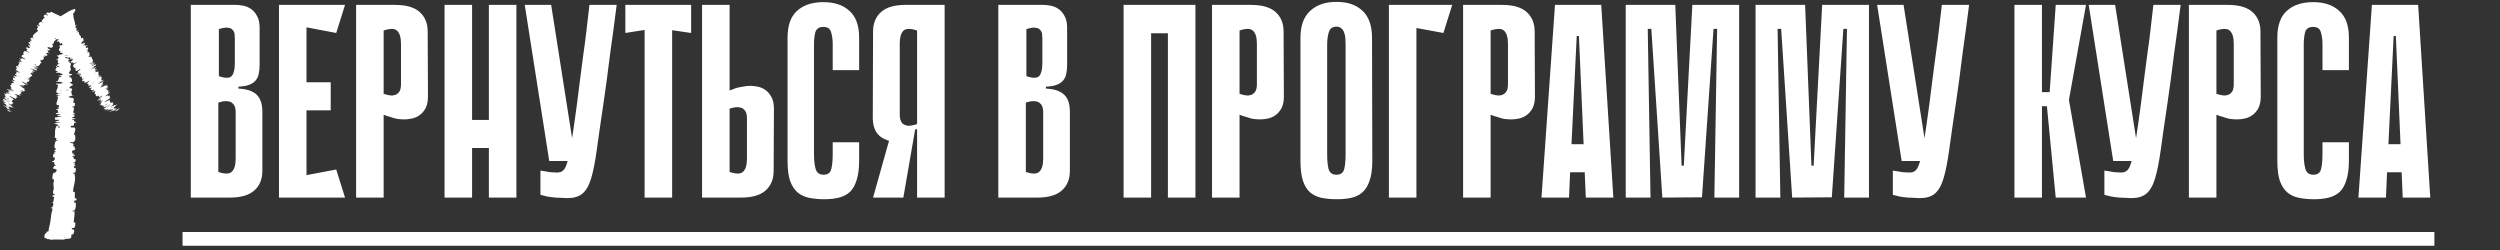 <?xml version="1.0" encoding="UTF-8"?> <svg xmlns="http://www.w3.org/2000/svg" width="620" height="62" viewBox="0 0 620 62" fill="none"><rect x="0" y="0" width="620" height="62" fill="#333333" stroke="none"/><path d="M47.318 1.214H58.513C59.06 1.214 59.674 1.282 60.357 1.419C61.039 1.555 61.676 1.828 62.268 2.238C62.86 2.647 63.36 3.239 63.77 4.013C64.18 4.741 64.384 5.697 64.384 6.88V16.028C64.384 16.847 64.316 17.575 64.18 18.212C64.088 18.849 63.838 19.418 63.429 19.919C63.065 20.374 62.541 20.738 61.858 21.011C61.176 21.284 60.266 21.443 59.128 21.489V21.967C61.176 22.058 62.678 22.558 63.633 23.469C64.589 24.379 65.067 25.79 65.067 27.701V42.378C65.067 44.426 64.407 46.042 63.087 47.225C61.767 48.408 59.742 49 57.012 49H47.318V1.214ZM54.281 18.895C55.919 19.441 56.989 19.418 57.489 18.826C57.99 18.235 58.24 17.165 58.24 15.618V9.474C58.24 9.155 58.218 8.814 58.172 8.45C58.127 8.04 57.967 7.699 57.694 7.426C57.467 7.107 57.08 6.925 56.534 6.88C55.988 6.789 55.237 6.903 54.281 7.221V18.895ZM54.144 42.651C55.783 43.197 56.898 43.175 57.489 42.583C58.127 41.991 58.445 40.922 58.445 39.374V27.701C58.445 27.383 58.4 27.041 58.309 26.677C58.218 26.267 58.013 25.926 57.694 25.653C57.421 25.334 56.989 25.152 56.397 25.107C55.851 25.016 55.1 25.13 54.144 25.448V42.651ZM69.184 1.214H76.011V49H69.184V1.214ZM83.384 8.177L70.413 5.719L69.867 1.214H85.568L83.384 8.177ZM82.018 27.36H71.027V20.397H82.018V27.36ZM69.867 49L70.413 44.495L83.384 42.037L85.568 49H69.867ZM95.144 28.452V49H88.317V1.214H98.011C100.742 1.214 102.767 1.806 104.087 2.989C105.407 4.172 106.067 5.788 106.067 7.836L106.135 23.946C106.135 25.13 105.93 26.108 105.52 26.882C105.111 27.61 104.61 28.179 104.019 28.588C103.427 28.998 102.79 29.271 102.107 29.408C101.424 29.544 100.81 29.613 100.264 29.613C99.672 29.613 99.058 29.567 98.421 29.476C97.829 29.339 97.283 29.18 96.782 28.998C96.236 28.862 95.69 28.68 95.144 28.452ZM95.144 7.563V23.264C96.1 23.582 96.851 23.719 97.397 23.673C97.988 23.582 98.421 23.4 98.694 23.127C99.012 22.809 99.217 22.467 99.308 22.103C99.399 21.694 99.445 21.33 99.445 21.011V10.839C99.445 9.292 99.126 8.223 98.489 7.631C97.897 7.039 96.782 7.016 95.144 7.563ZM121.241 1.214H128.068V49H121.241V1.214ZM110.25 1.214H117.077V49H110.25V1.214ZM125.952 36.712H112.981V29.749H125.952V36.712ZM152.936 1.214C152.709 2.989 152.459 4.923 152.185 7.016C151.912 9.11 151.617 11.249 151.298 13.434C151.025 15.618 150.752 17.757 150.479 19.851C150.206 21.944 149.933 23.878 149.66 25.653C148.977 30.204 148.431 34.004 148.021 37.053C147.612 40.057 147.134 42.469 146.588 44.29C146.042 46.065 145.313 47.316 144.403 48.044C143.538 48.772 142.287 49.136 140.649 49.136C140.284 49.136 139.829 49.114 139.283 49.068C138.783 49.068 138.282 49.045 137.781 49C137.326 48.955 136.894 48.909 136.484 48.864C136.075 48.818 135.802 48.772 135.665 48.727L134.027 48.317V42.31C134.482 42.401 134.937 42.469 135.392 42.515C135.802 42.606 136.234 42.674 136.689 42.719C137.19 42.765 137.69 42.788 138.191 42.788C138.828 42.788 139.329 42.606 139.693 42.242C140.102 41.878 140.466 41.104 140.785 39.921C141.149 38.692 141.49 36.962 141.809 34.732C142.173 32.457 142.605 29.43 143.106 25.653C143.425 23.287 143.698 21.125 143.925 19.168C144.198 17.211 144.449 15.299 144.676 13.434C144.949 11.568 145.2 9.656 145.427 7.699C145.655 5.742 145.905 3.58 146.178 1.214H152.936ZM136.211 39.921L130.136 1.214H136.689L142.765 39.921H136.211ZM171.4 8.177L166.69 7.494V49H159.863V7.426L155.085 8.177V1.214H171.4V8.177ZM180.943 22.445C181.489 22.217 182.035 22.012 182.581 21.83C183.082 21.694 183.628 21.58 184.22 21.489C184.857 21.352 185.471 21.284 186.063 21.284C186.609 21.284 187.223 21.352 187.906 21.489C188.589 21.625 189.226 21.898 189.818 22.308C190.409 22.718 190.91 23.309 191.319 24.083C191.729 24.811 191.934 25.767 191.934 26.95L191.866 42.378C191.866 44.426 191.206 46.042 189.886 47.225C188.566 48.408 186.541 49 183.81 49H174.116V1.214H180.943V22.445ZM180.943 42.651C182.581 43.197 183.696 43.175 184.288 42.583C184.925 41.991 185.244 40.922 185.244 39.374V29.203C185.244 28.884 185.198 28.543 185.107 28.179C185.016 27.769 184.811 27.428 184.493 27.155C184.22 26.836 183.787 26.654 183.196 26.609C182.65 26.518 181.899 26.631 180.943 26.95V42.651ZM206.512 35.279H213.065V39.852C213.065 41.764 212.86 43.357 212.451 44.631C212.087 45.86 211.541 46.838 210.813 47.566C210.084 48.249 209.174 48.727 208.082 49C207.035 49.273 205.829 49.41 204.464 49.41C203.098 49.41 201.847 49.296 200.709 49.068C199.571 48.841 198.593 48.386 197.774 47.703C197 47.02 196.386 46.065 195.931 44.836C195.521 43.562 195.316 41.923 195.316 39.921V9.338C195.316 6.334 196.09 4.127 197.637 2.716C199.23 1.259 201.415 0.531 204.191 0.531C206.967 0.531 209.129 1.259 210.676 2.716C212.269 4.127 213.065 6.334 213.065 9.338V17.393H206.512V10.976C206.512 9.793 206.375 8.791 206.102 7.972C205.875 7.107 205.237 6.675 204.191 6.675C203.144 6.675 202.484 7.107 202.211 7.972C201.983 8.837 201.87 9.838 201.87 10.976V38.282C201.87 39.739 202.006 40.945 202.279 41.9C202.552 42.856 203.212 43.334 204.259 43.334C205.306 43.334 205.943 42.856 206.17 41.9C206.398 40.945 206.512 39.739 206.512 38.282V35.279ZM227.44 33.913V32.07H227.03C226.848 32.07 226.689 32.229 226.553 32.548C226.416 32.821 226.211 33.14 225.938 33.504C225.665 33.822 225.256 34.141 224.709 34.459C224.209 34.778 223.481 34.983 222.525 35.074C222.024 35.119 221.455 35.096 220.818 35.005C220.227 34.869 219.68 34.664 219.18 34.391C218.406 34.027 217.769 33.458 217.268 32.684C216.768 31.865 216.495 30.773 216.449 29.408L216.518 7.836C216.518 5.788 217.177 4.172 218.497 2.989C219.817 1.806 221.842 1.214 224.573 1.214H234.267V49H227.44V33.913ZM227.44 7.563C225.802 7.016 224.664 7.039 224.027 7.631C223.435 8.223 223.139 9.292 223.139 10.839V28.52C223.139 28.839 223.185 29.203 223.276 29.613C223.367 29.977 223.549 30.318 223.822 30.637C224.141 30.91 224.573 31.092 225.119 31.183C225.711 31.228 226.484 31.092 227.44 30.773V7.563ZM221.569 31.046L226.962 32.07L224.027 49H216.518L221.569 31.046ZM247.582 1.214H258.778C259.324 1.214 259.938 1.282 260.621 1.419C261.304 1.555 261.941 1.828 262.532 2.238C263.124 2.647 263.625 3.239 264.034 4.013C264.444 4.741 264.649 5.697 264.649 6.88V16.028C264.649 16.847 264.58 17.575 264.444 18.212C264.353 18.849 264.103 19.418 263.693 19.919C263.329 20.374 262.806 20.738 262.123 21.011C261.44 21.284 260.53 21.443 259.392 21.489V21.967C261.44 22.058 262.942 22.558 263.898 23.469C264.853 24.379 265.331 25.79 265.331 27.701V42.378C265.331 44.426 264.671 46.042 263.352 47.225C262.032 48.408 260.007 49 257.276 49H247.582V1.214ZM254.545 18.895C256.184 19.441 257.253 19.418 257.754 18.826C258.254 18.235 258.505 17.165 258.505 15.618V9.474C258.505 9.155 258.482 8.814 258.436 8.45C258.391 8.04 258.232 7.699 257.959 7.426C257.731 7.107 257.344 6.925 256.798 6.88C256.252 6.789 255.501 6.903 254.545 7.221V18.895ZM254.409 42.651C256.047 43.197 257.162 43.175 257.754 42.583C258.391 41.991 258.71 40.922 258.71 39.374V27.701C258.71 27.383 258.664 27.041 258.573 26.677C258.482 26.267 258.277 25.926 257.959 25.653C257.686 25.334 257.253 25.152 256.662 25.107C256.115 25.016 255.365 25.13 254.409 25.448V42.651ZM289.639 1.214H296.466V49H289.639V1.214ZM278.649 1.214H285.475V49H278.649V1.214ZM295.783 8.245H282.813V1.214H295.783V8.245ZM307.408 28.452V49H300.582V1.214H310.275C313.006 1.214 315.031 1.806 316.351 2.989C317.671 4.172 318.331 5.788 318.331 7.836L318.399 23.946C318.399 25.13 318.194 26.108 317.785 26.882C317.375 27.61 316.874 28.179 316.283 28.588C315.691 28.998 315.054 29.271 314.371 29.408C313.689 29.544 313.074 29.613 312.528 29.613C311.936 29.613 311.322 29.567 310.685 29.476C310.093 29.339 309.547 29.18 309.047 28.998C308.5 28.862 307.954 28.68 307.408 28.452ZM307.408 7.563V23.264C308.364 23.582 309.115 23.719 309.661 23.673C310.253 23.582 310.685 23.4 310.958 23.127C311.277 22.809 311.481 22.467 311.572 22.103C311.663 21.694 311.709 21.33 311.709 21.011V10.839C311.709 9.292 311.39 8.223 310.753 7.631C310.162 7.039 309.047 7.016 307.408 7.563ZM340.332 39.852C340.332 41.9 340.105 43.562 339.649 44.836C339.24 46.065 338.648 47.02 337.875 47.703C337.101 48.386 336.168 48.841 335.076 49.068C334.029 49.296 332.846 49.41 331.526 49.41C330.16 49.41 328.909 49.296 327.771 49.068C326.679 48.841 325.723 48.386 324.904 47.703C324.13 47.02 323.539 46.065 323.129 44.836C322.719 43.562 322.515 41.9 322.515 39.852V9.406C322.515 6.402 323.311 4.172 324.904 2.716C326.497 1.214 328.681 0.463 331.458 0.463C334.234 0.463 336.395 1.214 337.943 2.716C339.49 4.172 340.264 6.402 340.264 9.406L340.332 39.852ZM331.458 6.607C330.456 6.607 329.819 7.062 329.546 7.972C329.273 8.882 329.136 9.906 329.136 11.044V38.282C329.136 39.739 329.25 40.945 329.478 41.9C329.751 42.856 330.411 43.334 331.458 43.334C332.504 43.334 333.141 42.856 333.369 41.9C333.597 40.945 333.71 39.739 333.71 38.282V11.044C333.71 10.498 333.688 9.952 333.642 9.406C333.597 8.86 333.483 8.382 333.301 7.972C333.164 7.563 332.937 7.244 332.618 7.016C332.345 6.743 331.958 6.607 331.458 6.607ZM344.448 1.214H360.149L357.964 8.177L351.274 6.948V49H344.448V1.214ZM369.674 28.452V49H362.848V1.214H372.541C375.272 1.214 377.297 1.806 378.617 2.989C379.937 4.172 380.597 5.788 380.597 7.836L380.665 23.946C380.665 25.13 380.46 26.108 380.051 26.882C379.641 27.61 379.14 28.179 378.549 28.588C377.957 28.998 377.32 29.271 376.637 29.408C375.955 29.544 375.34 29.613 374.794 29.613C374.202 29.613 373.588 29.567 372.951 29.476C372.359 29.339 371.813 29.18 371.313 28.998C370.766 28.862 370.22 28.68 369.674 28.452ZM369.674 7.563V23.264C370.63 23.582 371.381 23.719 371.927 23.673C372.519 23.582 372.951 23.4 373.224 23.127C373.543 22.809 373.747 22.467 373.838 22.103C373.929 21.694 373.975 21.33 373.975 21.011V10.839C373.975 9.292 373.656 8.223 373.019 7.631C372.428 7.039 371.313 7.016 369.674 7.563ZM400.107 49H393.281L393.008 42.719H389.39L389.117 49H382.29L385.635 1.214H397.104L400.107 49ZM392.735 35.756L391.574 8.928H391.028L389.731 35.756H392.735ZM425.162 49L425.845 7.153H424.957L422.09 48.932L412.26 49L409.529 7.153H408.642L409.324 49H403.18V1.214H415.468L417.038 41.081H417.585L419.701 1.214H431.306V49H425.162ZM457.362 49L458.044 7.153H457.157L454.29 48.932L444.459 49L441.729 7.153H440.841L441.524 49H435.38V1.214H447.668L449.238 41.081H449.784L451.9 1.214H463.506V49H457.362ZM488.333 1.214C488.105 2.989 487.855 4.923 487.582 7.016C487.309 9.11 487.013 11.249 486.694 13.434C486.421 15.618 486.148 17.757 485.875 19.851C485.602 21.944 485.329 23.878 485.056 25.653C484.373 30.204 483.827 34.004 483.417 37.053C483.008 40.057 482.53 42.469 481.984 44.29C481.438 46.065 480.709 47.316 479.799 48.044C478.935 48.772 477.683 49.136 476.045 49.136C475.681 49.136 475.225 49.114 474.679 49.068C474.179 49.068 473.678 49.045 473.177 49C472.722 48.955 472.29 48.909 471.88 48.864C471.471 48.818 471.198 48.772 471.061 48.727L469.423 48.317V42.31C469.878 42.401 470.333 42.469 470.788 42.515C471.198 42.606 471.63 42.674 472.085 42.719C472.586 42.765 473.086 42.788 473.587 42.788C474.224 42.788 474.725 42.606 475.089 42.242C475.499 41.878 475.863 41.104 476.181 39.921C476.545 38.692 476.887 36.962 477.205 34.732C477.569 32.457 478.002 29.43 478.502 25.653C478.821 23.287 479.094 21.125 479.321 19.168C479.594 17.211 479.845 15.299 480.072 13.434C480.345 11.568 480.596 9.656 480.823 7.699C481.051 5.742 481.301 3.58 481.574 1.214H488.333ZM471.607 39.921L465.532 1.214H472.085L478.161 39.921H471.607ZM506.406 22.854H508.317L509.819 1.214H517.328L513.096 24.766L517.328 49H509.819L507.635 26.336H506.406V22.854ZM499.579 1.214H506.406V49H499.579V1.214ZM540.799 1.214C540.571 2.989 540.321 4.923 540.048 7.016C539.775 9.11 539.479 11.249 539.16 13.434C538.887 15.618 538.614 17.757 538.341 19.851C538.068 21.944 537.795 23.878 537.522 25.653C536.839 30.204 536.293 34.004 535.883 37.053C535.474 40.057 534.996 42.469 534.45 44.29C533.904 46.065 533.176 47.316 532.265 48.044C531.401 48.772 530.149 49.136 528.511 49.136C528.147 49.136 527.692 49.114 527.145 49.068C526.645 49.068 526.144 49.045 525.644 49C525.188 48.955 524.756 48.909 524.347 48.864C523.937 48.818 523.664 48.772 523.527 48.727L521.889 48.317V42.31C522.344 42.401 522.799 42.469 523.254 42.515C523.664 42.606 524.096 42.674 524.551 42.719C525.052 42.765 525.553 42.788 526.053 42.788C526.69 42.788 527.191 42.606 527.555 42.242C527.965 41.878 528.329 41.104 528.647 39.921C529.011 38.692 529.353 36.962 529.671 34.732C530.035 32.457 530.468 29.43 530.968 25.653C531.287 23.287 531.56 21.125 531.788 19.168C532.061 17.211 532.311 15.299 532.538 13.434C532.812 11.568 533.062 9.656 533.289 7.699C533.517 5.742 533.767 3.58 534.04 1.214H540.799ZM524.073 39.921L517.998 1.214H524.551L530.627 39.921H524.073ZM549.672 28.452V49H542.845V1.214H552.539C555.27 1.214 557.295 1.806 558.615 2.989C559.935 4.172 560.595 5.788 560.595 7.836L560.663 23.946C560.663 25.13 560.458 26.108 560.048 26.882C559.639 27.61 559.138 28.179 558.547 28.588C557.955 28.998 557.318 29.271 556.635 29.408C555.953 29.544 555.338 29.613 554.792 29.613C554.2 29.613 553.586 29.567 552.949 29.476C552.357 29.339 551.811 29.18 551.31 28.998C550.764 28.862 550.218 28.68 549.672 28.452ZM549.672 7.563V23.264C550.628 23.582 551.379 23.719 551.925 23.673C552.516 23.582 552.949 23.4 553.222 23.127C553.54 22.809 553.745 22.467 553.836 22.103C553.927 21.694 553.973 21.33 553.973 21.011V10.839C553.973 9.292 553.654 8.223 553.017 7.631C552.425 7.039 551.31 7.016 549.672 7.563ZM575.974 35.279H582.528V39.852C582.528 41.764 582.323 43.357 581.913 44.631C581.549 45.86 581.003 46.838 580.275 47.566C579.547 48.249 578.637 48.727 577.544 49C576.498 49.273 575.292 49.41 573.926 49.41C572.561 49.41 571.309 49.296 570.172 49.068C569.034 48.841 568.055 48.386 567.236 47.703C566.462 47.02 565.848 46.065 565.393 44.836C564.983 43.562 564.779 41.923 564.779 39.921V9.338C564.779 6.334 565.552 4.127 567.1 2.716C568.692 1.259 570.877 0.531 573.653 0.531C576.429 0.531 578.591 1.259 580.138 2.716C581.731 4.127 582.528 6.334 582.528 9.338V17.393H575.974V10.976C575.974 9.793 575.838 8.791 575.565 7.972C575.337 7.107 574.7 6.675 573.653 6.675C572.606 6.675 571.946 7.107 571.673 7.972C571.446 8.837 571.332 9.838 571.332 10.976V38.282C571.332 39.739 571.469 40.945 571.742 41.9C572.015 42.856 572.675 43.334 573.721 43.334C574.768 43.334 575.405 42.856 575.633 41.9C575.86 40.945 575.974 39.739 575.974 38.282V35.279ZM602.705 49H595.878L595.605 42.719H591.987L591.714 49H584.888L588.233 1.214H599.701L602.705 49ZM595.332 35.756L594.172 8.928H593.626L592.329 35.756H595.332Z" fill="white"></path><path d="M45.27 57.533H603.729V60.947H45.27V57.533Z" fill="white"></path><path d="M11.041 58.971C10.937 58.66 11.048 58.253 11.201 57.943C11.248 57.846 11.46 57.895 11.503 57.828C11.585 57.697 11.481 57.575 11.579 57.445C11.613 57.402 11.949 57.456 11.976 57.411C12.125 57.164 12.039 56.931 12.111 56.681C12.463 55.45 12.589 54.24 12.742 52.994C12.792 52.583 13.097 52.083 12.963 51.659C12.948 51.609 12.653 51.639 12.629 51.63C12.257 51.482 12.852 51.531 12.931 51.434C13.243 51.051 13.27 50.625 13.156 50.257C13.107 50.1 12.522 50.257 12.85 50.099C12.872 50.088 13.185 50.128 13.219 50.085C13.294 49.987 13.238 49.802 13.263 49.727C13.312 49.581 13.309 49.557 13.313 49.419C13.32 49.23 13.476 49.007 13.405 48.804C13.389 48.761 13.068 48.818 13.013 48.749C12.959 48.681 12.986 48.498 13.062 48.437C13.137 48.376 13.39 48.402 13.447 48.391C13.935 48.301 13.259 48.091 13.243 48.063C12.958 47.569 13.343 47.145 13.342 46.681C13.34 46.329 13.213 45.952 13.231 45.617C13.253 45.217 13.427 44.879 13.397 44.491C13.394 44.45 13.017 44.498 13.012 44.448C12.968 43.916 13.01 43.389 13.264 42.86C13.29 42.807 13.621 42.875 13.667 42.822C13.939 42.498 14.593 41.984 13.151 41.791C13.207 41.571 13.265 41.304 13.556 41.108C13.743 40.981 14.104 41.104 13.95 40.948C13.916 40.913 13.6 40.959 13.572 40.906C13.457 40.684 13.559 40.442 13.396 40.223C13.362 40.178 13.079 40.19 13.028 40.178C12.615 40.071 13.298 39.894 13.347 39.856C13.717 39.562 13.572 39.347 13.581 39.074C13.583 39.01 13.203 39.085 13.191 39.024C13.136 38.707 13.169 38.379 13.338 38.069C13.377 38 13.7 38.063 13.736 38.03C13.886 37.885 13.274 37.853 13.406 37.713C13.433 37.684 13.71 37.7 13.741 37.695C14.219 37.611 13.541 37.538 13.527 37.517C13.322 37.243 14.03 37.069 13.929 36.805C13.917 36.773 13.566 36.844 13.551 36.756C13.454 36.165 13.551 35.539 13.832 34.954C13.875 34.863 14.139 34.928 14.171 34.922C14.679 34.829 13.998 34.769 13.973 34.739C13.788 34.505 14.359 34.286 13.549 34.127C13.83 33.136 13.375 32.15 14.101 31.167C14.109 31.154 14.444 31.177 14.46 31.152C14.648 30.852 14.127 30.909 13.49 30.711C13.33 30.661 14.099 30.508 14.155 30.495C14.363 30.446 14.862 30.497 14.902 30.48C15.218 30.344 13.569 30.366 13.569 30.183C13.571 30.177 13.875 30.201 13.905 30.186C14 30.138 13.879 30.091 13.983 30.044C14.225 29.937 15.027 29.899 14.56 29.735C14.5 29.714 13.564 29.746 13.608 29.582C13.627 29.517 13.611 29.228 13.671 29.147C13.732 29.066 14.034 29.122 14.046 29.116C14.445 28.898 14.61 28.98 15.2 28.871C15.788 28.762 14.386 28.792 14.23 28.748C14.074 28.703 14.402 28.543 14.517 28.504C14.631 28.465 14.823 28.514 14.887 28.479C15.31 28.247 14.191 28.377 13.969 28.301C13.442 28.121 14.482 27.981 14.584 27.817C14.611 27.772 14.374 27.808 14.352 27.769C14.268 27.612 14.592 27.517 14.295 27.339C14.246 27.309 13.621 27.165 14.08 27.072C14.146 27.058 14.405 27.096 14.463 27.029C14.55 26.929 14.607 26.749 14.52 26.641C14.456 26.562 14.029 26.653 14.162 26.553C14.221 26.509 14.471 26.591 14.561 26.507C14.652 26.424 14.641 26.212 14.632 26.132C14.623 26.051 14.299 26.095 14.277 26.089C14.152 26.049 13.996 25.895 13.997 25.881C13.957 25.192 14.503 24.556 14.322 23.885C14.309 23.832 13.967 23.868 13.962 23.86C13.819 23.679 14.726 23.821 15.03 23.695C14.337 23.714 14.463 23.639 14.387 23.512C14.35 23.451 14.081 23.484 14.054 23.479C13.646 23.388 14.173 23.325 14.28 23.309C14.677 23.248 14.209 23.183 14.473 23.142C14.736 23.101 15.126 23.195 15.121 23.074C14.873 23.04 14.224 23.13 14.119 23.037C13.722 22.689 14.23 22.037 14.283 21.757C14.336 21.477 14.29 21.386 14.38 21.223C14.542 20.928 14.061 21.037 13.841 20.854C13.621 20.67 14.804 20.759 15.059 20.733C15.313 20.707 15.051 20.679 15.191 20.646C15.331 20.614 15.504 20.684 15.556 20.608C15.609 20.533 15.156 20.326 14.89 20.299C14.327 20.243 13.735 20.336 13.943 20.136C13.955 20.125 14.267 20.162 14.298 20.118C14.538 19.768 14.552 19.405 14.764 19.056C14.794 19.008 15.14 19.051 15.161 19.023C15.383 18.732 14.799 18.836 14.15 18.676C15.014 18.712 15.541 18.624 15.546 18.403C15.55 18.27 15.173 18.293 14.907 18.207C14.827 18.181 15.086 18.087 14.909 18.07C14.329 18.014 13.681 18.102 13.939 17.875C13.951 17.865 14.268 17.896 14.288 17.862C14.414 17.639 13.807 17.612 13.734 17.371C13.676 17.182 14.046 16.845 14.106 16.63C15.076 16.635 14.854 16.431 14.185 16.349C14.213 16.209 14.175 16.058 14.267 15.923C14.299 15.876 14.58 15.907 14.61 15.901C15.086 15.811 14.435 15.751 14.41 15.72C14.162 15.393 14.655 15.127 14.173 14.815C14.156 14.804 13.482 14.786 13.974 14.703C14.008 14.697 14.314 14.8 14.338 14.653C14.362 14.507 14.723 14.23 14.411 14.026C14.336 13.977 13.789 13.852 14.216 13.752C14.274 13.739 14.467 13.753 14.575 13.734C14.918 13.672 14.236 13.638 14.815 13.565C15.394 13.491 15.827 13.339 15.428 13.134C15.416 13.127 14.876 13.079 14.885 13.014C14.899 12.911 15.011 12.764 15.008 12.657C15.006 12.605 14.671 12.638 14.665 12.629C14.477 12.282 14.776 12.035 14.905 11.664C14.93 11.596 14.473 11.4 14.834 11.268C15.23 11.123 16.876 11.272 16.483 10.939C16.327 10.805 14.239 10.635 15.32 10.394C15.052 9.926 15.606 9.493 15.223 9.024C15.206 9.003 14.624 8.937 14.632 8.887C14.644 8.813 14.917 8.773 14.935 8.72C15.017 8.5 14.784 8.298 14.82 8.086C14.833 8.005 15.115 8.034 15.13 7.937C15.146 7.841 14.775 7.777 14.954 7.647C15.091 7.549 15.849 7.45 15.937 7.32C15.189 7.315 15.205 7.225 15.008 7.066C14.969 7.035 14.709 7.068 14.677 7.053C14.543 6.994 14.759 6.94 14.613 6.884C14.578 6.87 14.322 6.869 14.279 6.858C13.903 6.764 14.478 6.608 14.578 6.581C14.958 6.478 14.626 6.43 14.775 6.351C14.925 6.273 15.111 6.39 15.202 6.298C15.39 6.108 15.349 5.863 15.361 5.67C15.364 5.593 15.023 5.645 15.015 5.634C14.929 5.475 15.291 5.313 14.612 5.225C16.368 5.114 14.442 5.128 14.794 4.9C14.822 4.882 15.652 4.859 15.774 4.928C15.896 4.997 15.636 5.102 15.826 5.198C15.871 5.22 16.649 5.35 16.696 5.368C17.064 5.507 15.824 5.526 15.755 5.534C15.02 5.617 15.858 5.776 15.916 5.817C16.181 6.009 16.007 6.171 16.196 6.331C16.319 6.435 17.131 6.446 17.107 6.528C17.024 6.801 15.891 6.896 16.874 7.153C17.083 7.208 17.971 7.154 17.273 7.351C17.229 7.364 16.59 7.51 16.994 7.595C17.045 7.606 17.304 7.605 17.326 7.619C17.466 7.713 17.26 7.776 17.359 7.879C17.458 7.981 17.605 8.105 17.517 8.222C17.465 8.292 16.983 8.383 16.864 8.416C16.524 8.512 17.082 8.614 16.67 8.673C16.256 8.732 15.627 8.616 15.36 8.772C16.032 8.778 16.723 8.791 17.399 8.801C17.375 9.143 17.158 9.48 17.188 9.823C17.192 9.866 17.553 9.822 17.567 9.868C17.625 10.06 17.367 10.228 17.47 10.428C17.551 10.583 17.933 10.752 18.03 10.914C17.26 11.012 17.522 11.252 17.451 11.427C17.427 11.488 17.221 11.483 17.154 11.527C16.906 11.691 17.587 11.614 17.694 11.659C18.15 11.851 16.611 11.868 16.649 12.095C16.651 12.107 17.471 12.254 17.522 12.274C17.855 12.403 17.236 12.296 17.176 12.376C17.065 12.523 16.869 12.625 17.11 12.798C17.181 12.848 17.692 12.969 17.297 13.066C17.245 13.079 16.974 13.072 16.958 13.082C16.693 13.27 17.545 13.275 17.834 13.382C18.122 13.489 17.534 13.654 17.364 13.688C16.926 13.776 17.177 13.62 17.134 13.615C16.622 13.559 16.71 13.68 16.667 13.772C15.831 13.785 15.881 13.914 16.625 13.868C16.706 13.862 16.628 13.791 16.667 13.772C17.486 13.853 17.591 13.995 16.825 14.151C16.466 14.224 16.048 14.155 16.201 14.377C16.27 14.478 16.845 14.439 17.002 14.528C17.36 14.732 16.823 14.996 16.908 15.206C16.939 15.282 17.253 15.208 17.285 15.26C17.371 15.398 17.134 15.519 17.256 15.658C17.267 15.671 17.596 15.64 17.601 15.683C17.639 16.01 17.428 16.294 17.422 16.636C17.419 16.801 17.601 17.095 17.565 17.266C17.503 17.562 17.024 17.927 17.14 18.179C17.215 18.344 17.544 18.308 17.769 18.379C18.205 18.515 17.425 18.757 17.304 18.789C17.3 18.79 17.222 18.648 17.053 18.724C16.7 18.768 17.302 18.788 17.304 18.789C17.226 18.811 17.151 19.094 17.214 19.15C17.248 19.181 17.561 19.164 17.573 19.18C17.852 19.559 17.932 19.939 17.786 20.323C17.779 20.33 17.43 20.32 17.42 20.336C17.264 20.558 17.692 20.701 17.945 20.884C18.199 21.068 18.114 21.214 17.514 21.322C17.59 21.461 17.325 21.66 17.164 21.774C17.003 21.888 17.683 21.904 17.696 21.914C18.127 22.228 17.738 22.41 17.677 22.735C17.647 22.89 17.746 23.197 17.82 23.364C17.88 23.497 17.721 23.577 17.822 23.699C17.836 23.715 18.139 23.699 18.151 23.704C18.513 23.84 17.773 23.774 17.64 23.803C17.159 23.904 16.903 23.968 17.13 24.142C17.181 24.182 18.247 24.299 18.31 24.373C18.389 24.468 18.007 24.432 18.099 24.532C18.107 24.541 18.343 24.539 18.332 24.6C18.287 24.886 18.15 25.198 18.174 25.495C18.176 25.536 18.55 25.484 18.559 25.543C18.604 25.818 18.59 26.12 18.415 26.388C18.37 26.454 18.109 26.413 18.031 26.427C17.561 26.515 18.244 26.64 18.257 26.66C18.585 27.151 17.967 27.527 18.261 28.027C18.279 28.055 19.011 28.264 18.383 28.358C18.341 28.364 17.698 28.457 18.138 28.539C18.165 28.544 18.496 28.486 18.462 28.587C18.429 28.687 18.65 28.849 18.286 28.988C18.172 29.032 17.53 29.135 18.042 29.266C18.077 29.274 19.233 29.476 18.436 29.548C18.304 29.56 17.46 29.547 17.893 29.703C17.977 29.733 18.165 29.679 18.283 29.758C18.464 29.878 18.238 30.037 18.614 30.185C18.68 30.211 19.253 30.32 18.819 30.409C18.75 30.422 18.469 30.396 18.437 30.443C18.286 30.664 18.474 30.895 18.279 31.12C18.211 31.199 17.756 31.159 17.633 31.241C17.511 31.324 17.394 31.491 17.602 31.578C17.81 31.665 18.536 31.57 18.594 31.7C18.847 32.265 18.421 32.825 18.358 33.389C18.349 33.472 18.609 33.403 18.614 33.526C18.633 33.981 18.877 34.766 18.325 35.16C17.883 35.477 17.546 35.079 17.366 35.32C17.28 35.437 18.124 35.563 18.151 35.591C18.421 35.866 18.047 36.057 18.162 36.304C18.186 36.355 18.528 36.305 18.544 36.349C18.603 36.497 18.451 36.654 18.479 36.795C18.492 36.859 18.753 36.847 18.733 36.906C18.688 37.046 18.578 37.17 18.333 37.307C18.311 37.319 17.986 37.235 17.974 37.339C17.955 37.507 17.714 37.715 17.963 37.908C18.038 37.965 18.635 37.968 18.223 38.091C18.137 38.117 17.42 38.084 18.039 38.227C18.142 38.251 18.978 38.492 18.439 38.611C18.297 38.642 17.711 38.721 17.803 38.79C17.818 38.8 18.138 38.762 18.17 38.819C18.274 39.021 18.24 39.231 18.34 39.438C18.368 39.493 18.7 39.411 18.73 39.493C18.814 39.72 18.73 40.002 18.626 40.224C18.587 40.305 18.312 40.249 18.282 40.255C17.795 40.35 18.452 40.407 18.49 40.438C18.72 40.635 18.411 40.785 18.493 40.967C18.515 41.017 18.828 40.981 18.856 40.991C19.128 41.095 18.566 41.018 18.504 41.083C18.328 41.267 18.354 41.471 18.394 41.657C18.409 41.725 18.772 41.648 18.781 41.709C18.844 42.072 18.809 42.448 18.609 42.801C18.571 42.868 18.291 42.826 18.227 42.84C17.78 42.935 18.39 43.075 18.448 43.108C18.713 43.254 18.466 43.311 18.512 43.44C18.742 44.072 18.578 44.853 18.477 45.45C18.346 46.227 18.081 46.83 18.149 47.572C18.154 47.619 18.526 47.571 18.534 47.612C18.623 48.136 18.478 48.653 18.586 49.178C18.594 49.221 18.946 49.159 18.971 49.228C19.025 49.37 19.006 49.55 18.893 49.694C18.839 49.764 18.536 49.67 18.488 49.74C18.375 49.904 18.349 50.08 18.406 50.249C18.431 50.321 18.791 50.212 18.796 50.306C18.831 50.941 18.893 51.564 18.426 52.206C18.394 52.25 17.661 52.289 17.802 52.382C18.005 52.389 18.245 52.389 18.462 52.392C18.579 53.317 18.325 54.232 18.286 55.159C18.284 55.198 18.673 55.13 18.672 55.206C18.666 55.644 18.773 56.069 18.387 56.517C18.35 56.562 17.666 56.539 17.77 56.67C17.788 56.693 17.88 56.89 18.028 56.941C18.05 56.948 18.369 56.912 18.378 56.976C18.427 57.345 18.354 57.733 18.159 58.101C18.127 58.161 17.788 58.098 17.762 58.14C17.582 58.441 17.84 58.768 17.531 59.055C17.324 59.248 16.737 59.176 16.159 59.279C16.077 59.293 16.064 59.412 15.728 59.418C14.883 59.434 13.957 59.376 13.056 59.4C12.862 59.405 13.071 59.565 12.602 59.47C12.57 59.464 12.415 59.348 12.255 59.319C12.146 59.3 11.804 59.335 11.663 59.295C11.522 59.254 11.809 59.21 11.643 59.143C11.476 59.076 11.087 59.105 11.041 58.971ZM16.445 22.289C16.118 22.395 17.314 22.41 17.028 22.296C17.013 22.29 16.46 22.283 16.445 22.289ZM16.256 9.478C15.728 9.616 16.504 9.711 16.911 9.613C17.318 9.515 16.416 9.435 16.256 9.478ZM15.87 8.042C15.454 8.204 17.151 8.229 16.808 8.056C16.788 8.046 15.894 8.033 15.87 8.042ZM15.994 58.804C15.978 58.806 15.963 58.892 15.979 58.894C16.359 58.939 16.389 58.768 15.994 58.804ZM15.451 6.618C15.221 6.668 15.486 6.814 15.772 6.751C16.001 6.7 15.736 6.555 15.451 6.618ZM15.168 27.812C15.15 27.814 15.134 27.875 15.235 27.874C15.559 27.87 15.467 27.785 15.168 27.812ZM15.431 4.197C15.367 4.554 13.966 4.771 14.124 4.382C14.153 4.311 14.571 4.534 14.697 4.444C14.928 4.28 14.048 4.171 14.519 4.003C14.605 3.973 15.438 4.176 15.433 4.197C15.433 4.197 15.432 4.197 15.431 4.197ZM15.008 22.35C14.992 22.352 14.977 22.437 14.992 22.439C15.372 22.485 15.403 22.314 15.008 22.35ZM14.428 31.394C14.394 31.399 14.363 31.596 14.394 31.603C15.015 31.706 15.08 31.307 14.428 31.394ZM14.132 16.627C13.75 16.534 13.705 16.423 14.185 16.349C14.159 16.441 14.155 16.534 14.132 16.627ZM18.341 6.14C18.359 6.323 18.166 6.441 17.96 6.498C17.895 6.517 17.721 6.393 17.669 6.401C17.566 6.417 17.628 6.519 17.512 6.526C17.473 6.528 17.191 6.343 17.157 6.348C16.969 6.381 16.989 6.521 16.868 6.593C16.271 6.943 15.878 7.395 15.452 7.848C15.312 7.998 14.928 8.062 14.945 8.306C14.948 8.335 15.213 8.465 15.232 8.48C15.522 8.723 15.013 8.414 14.921 8.417C14.558 8.428 14.435 8.595 14.448 8.806C14.454 8.897 15.004 9.113 14.679 9.021C14.657 9.015 14.393 8.847 14.353 8.849C14.265 8.854 14.27 8.959 14.231 8.979C14.153 9.017 14.151 9.029 14.115 9.085C14.064 9.161 13.876 9.181 13.89 9.301C13.894 9.327 14.189 9.458 14.22 9.514C14.252 9.569 14.185 9.633 14.105 9.623C14.024 9.612 13.81 9.479 13.756 9.455C13.309 9.257 13.851 9.673 13.859 9.693C13.992 10.04 13.556 10.033 13.448 10.23C13.367 10.38 13.39 10.601 13.296 10.735C13.184 10.893 12.952 10.953 12.887 11.131C12.88 11.15 13.222 11.312 13.213 11.336C13.127 11.582 12.968 11.785 12.621 11.886C12.586 11.896 12.312 11.707 12.26 11.707C11.945 11.713 11.253 11.614 12.47 12.393C12.369 12.459 12.256 12.544 11.955 12.486C11.762 12.45 11.475 12.223 11.573 12.363C11.595 12.395 11.882 12.528 11.894 12.564C11.943 12.714 11.796 12.767 11.888 12.939C11.907 12.974 12.158 13.106 12.2 13.136C12.536 13.381 11.897 13.126 11.845 13.118C11.452 13.063 11.529 13.224 11.457 13.336C11.441 13.362 11.791 13.514 11.787 13.546C11.76 13.706 11.655 13.829 11.434 13.879C11.384 13.89 11.116 13.706 11.078 13.703C10.912 13.692 11.44 14.002 11.292 13.997C11.261 13.996 11.022 13.855 10.994 13.842C10.556 13.646 11.132 14.005 11.14 14.022C11.255 14.236 10.595 13.968 10.621 14.128C10.625 14.147 10.948 14.287 10.94 14.332C10.886 14.629 10.656 14.847 10.273 14.959C10.214 14.976 9.998 14.821 9.968 14.808C9.502 14.602 10.084 14.957 10.099 14.982C10.206 15.17 9.655 14.986 10.327 15.446C9.849 15.729 10.016 16.367 9.15 16.432C9.14 16.433 8.852 16.262 8.833 16.265C8.598 16.301 9.067 16.529 9.578 16.921C9.706 17.02 8.998 16.712 8.945 16.69C8.752 16.61 8.327 16.348 8.288 16.335C7.98 16.24 9.428 17.029 9.386 17.106C9.382 17.108 9.122 16.95 9.092 16.942C8.998 16.917 9.092 16.995 8.99 16.964C8.753 16.893 8.043 16.521 8.413 16.816C8.461 16.854 9.287 17.294 9.21 17.341C9.178 17.36 9.125 17.49 9.053 17.495C8.981 17.5 8.73 17.331 8.717 17.327C8.317 17.226 8.192 17.111 7.65 16.872C7.11 16.634 8.344 17.299 8.471 17.394C8.597 17.488 8.272 17.397 8.163 17.358C8.053 17.32 7.897 17.206 7.832 17.19C7.408 17.083 8.418 17.57 8.594 17.709C9.013 18.041 8.071 17.597 7.943 17.617C7.909 17.622 8.124 17.722 8.134 17.749C8.172 17.857 7.866 17.74 8.084 17.959C8.12 17.995 8.633 18.359 8.209 18.177C8.148 18.15 7.93 18.009 7.864 18.009C7.764 18.009 7.673 18.058 7.723 18.145C7.761 18.21 8.156 18.378 8.016 18.356C7.954 18.346 7.755 18.191 7.656 18.182C7.557 18.174 7.517 18.269 7.506 18.307C7.495 18.346 7.789 18.484 7.806 18.497C7.906 18.574 8.007 18.715 8.003 18.721C7.876 19.032 7.25 19.037 7.251 19.408C7.25 19.437 7.557 19.588 7.56 19.594C7.643 19.739 6.882 19.24 6.587 19.146C7.197 19.474 7.07 19.444 7.107 19.535C7.125 19.579 7.368 19.695 7.391 19.71C7.726 19.946 7.25 19.718 7.152 19.673C6.792 19.506 7.186 19.761 6.945 19.65C6.705 19.54 6.386 19.311 6.362 19.365C6.571 19.5 7.16 19.775 7.23 19.865C7.496 20.206 6.898 20.235 6.786 20.328C6.675 20.421 6.693 20.482 6.577 20.507C6.366 20.554 6.812 20.741 6.962 20.925C7.112 21.109 6.097 20.498 5.868 20.387C5.639 20.274 5.862 20.413 5.732 20.359C5.602 20.305 5.467 20.192 5.403 20.198C5.34 20.205 5.687 20.511 5.914 20.651C6.394 20.948 6.933 21.195 6.705 21.179C6.691 21.178 6.427 21.012 6.39 21.015C6.098 21.047 6 21.194 5.733 21.239C5.696 21.245 5.403 21.059 5.378 21.061C5.116 21.077 5.651 21.316 6.181 21.697C5.434 21.264 4.952 21.046 4.895 21.137C4.861 21.192 5.196 21.364 5.409 21.529C5.473 21.579 5.224 21.494 5.375 21.587C5.869 21.891 6.458 22.167 6.178 22.139C6.165 22.137 5.895 21.97 5.87 21.975C5.708 22.009 6.232 22.314 6.24 22.451C6.246 22.559 5.844 22.523 5.741 22.585C4.893 22.113 5.039 22.307 5.605 22.666C5.549 22.712 5.546 22.794 5.434 22.806C5.395 22.811 5.157 22.662 5.129 22.65C4.691 22.457 5.246 22.798 5.262 22.823C5.402 23.081 4.908 22.956 5.257 23.321C5.269 23.334 5.855 23.668 5.405 23.465C5.374 23.451 5.13 23.259 5.075 23.309C5.019 23.36 4.639 23.302 4.864 23.54C4.918 23.597 5.368 23.915 4.97 23.75C4.916 23.728 4.751 23.628 4.652 23.584C4.338 23.445 4.926 23.789 4.402 23.54C3.879 23.291 3.464 23.145 3.765 23.425C3.774 23.434 4.235 23.716 4.212 23.739C4.176 23.776 4.043 23.784 4.021 23.831C4.01 23.854 4.311 24.002 4.315 24.009C4.398 24.246 4.078 24.206 3.878 24.301C3.841 24.318 4.195 24.622 3.848 24.503C3.467 24.373 2.062 23.513 2.327 23.844C2.433 23.976 4.22 25.059 3.217 24.637C3.342 24.965 2.756 24.881 2.981 25.265C2.991 25.282 3.486 25.592 3.467 25.609C3.439 25.634 3.191 25.519 3.163 25.533C3.039 25.587 3.196 25.785 3.115 25.857C3.084 25.885 2.844 25.736 2.808 25.77C2.772 25.803 3.082 26.009 2.894 25.978C2.752 25.953 2.065 25.628 1.958 25.641C2.611 26.005 2.576 26.035 2.712 26.198C2.738 26.23 2.973 26.342 2.997 26.363C3.101 26.453 2.9 26.372 3.014 26.466C3.042 26.489 3.265 26.613 3.3 26.639C3.607 26.861 3.068 26.649 2.974 26.612C2.618 26.471 2.897 26.652 2.748 26.613C2.598 26.574 2.462 26.434 2.361 26.429C2.152 26.419 2.131 26.542 2.076 26.619C2.055 26.65 2.365 26.792 2.369 26.801C2.408 26.91 2.053 26.803 2.626 27.169C1.064 26.366 2.752 27.292 2.392 27.219C2.362 27.212 1.631 26.82 1.54 26.732C1.45 26.644 1.701 26.725 1.558 26.593C1.524 26.562 0.874 26.13 0.836 26.1C0.547 25.863 1.637 26.455 1.698 26.485C2.361 26.805 1.665 26.333 1.624 26.287C1.437 26.078 1.627 26.093 1.499 25.934C1.416 25.83 0.708 25.433 0.749 25.41C0.885 25.334 1.899 25.843 1.099 25.258C0.929 25.133 0.139 24.726 0.796 24.981C0.837 24.997 1.431 25.244 1.097 25.012C1.055 24.983 0.828 24.858 0.813 24.842C0.712 24.734 0.907 24.807 0.844 24.716C0.782 24.625 0.682 24.501 0.786 24.494C0.849 24.49 1.292 24.685 1.403 24.728C1.723 24.852 1.259 24.539 1.633 24.713C2.009 24.888 2.532 25.242 2.803 25.305C2.216 24.977 1.615 24.637 1.025 24.306C1.126 24.173 1.395 24.135 1.45 23.976C1.456 23.955 1.129 23.799 1.128 23.773C1.123 23.663 1.387 23.717 1.344 23.583C1.31 23.478 1.015 23.221 0.968 23.106C1.665 23.437 1.492 23.209 1.595 23.169C1.63 23.155 1.809 23.256 1.878 23.27C2.133 23.321 1.52 23.024 1.437 22.953C1.082 22.651 2.433 23.389 2.453 23.274C2.455 23.268 1.771 22.809 1.731 22.776C1.47 22.56 1.986 22.905 2.058 22.9C2.189 22.892 2.385 22.943 2.215 22.754C2.164 22.698 1.745 22.399 2.114 22.549C2.162 22.569 2.398 22.703 2.414 22.707C2.69 22.756 1.945 22.341 1.718 22.156C1.491 21.971 2.044 22.186 2.2 22.253C2.605 22.429 2.348 22.373 2.385 22.396C2.82 22.667 2.771 22.574 2.831 22.555C3.565 22.954 3.551 22.875 2.889 22.535C2.817 22.498 2.868 22.566 2.831 22.555C2.132 22.125 2.074 22.014 2.78 22.318C3.112 22.461 3.462 22.693 3.38 22.525C3.343 22.449 2.831 22.187 2.714 22.073C2.449 21.814 2.98 21.962 2.955 21.832C2.946 21.785 2.653 21.664 2.638 21.626C2.595 21.526 2.831 21.589 2.757 21.472C2.75 21.461 2.454 21.314 2.461 21.294C2.504 21.137 2.755 21.119 2.84 20.977C2.881 20.909 2.791 20.696 2.863 20.641C2.986 20.546 3.491 20.624 3.448 20.46C3.422 20.354 3.125 20.21 2.945 20.071C2.596 19.803 3.335 20.078 3.448 20.123C3.452 20.124 3.487 20.222 3.653 20.272C3.971 20.424 3.449 20.124 3.448 20.123C3.521 20.151 3.653 20.068 3.611 20.013C3.588 19.984 3.311 19.84 3.304 19.827C3.148 19.531 3.168 19.332 3.386 19.24C3.393 19.24 3.696 19.413 3.709 19.412C3.897 19.393 3.557 19.125 3.378 18.925C3.199 18.724 3.307 18.704 3.857 18.948C3.824 18.853 4.102 18.897 4.27 18.927C4.438 18.956 3.846 18.62 3.837 18.609C3.534 18.268 3.917 18.38 4.046 18.271C4.109 18.22 4.094 18.043 4.068 17.936C4.047 17.851 4.205 17.894 4.144 17.793C4.136 17.779 3.867 17.64 3.858 17.632C3.573 17.399 4.206 17.785 4.328 17.837C4.773 18.027 5.012 18.124 4.855 17.941C4.819 17.898 3.913 17.333 3.876 17.272C3.829 17.193 4.155 17.393 4.097 17.306C4.093 17.299 3.886 17.185 3.91 17.164C4.016 17.065 4.209 17 4.258 16.862C4.266 16.844 3.926 16.685 3.932 16.655C3.957 16.517 4.04 16.396 4.256 16.368C4.31 16.361 4.53 16.505 4.601 16.537C5.033 16.727 4.464 16.344 4.458 16.329C4.285 15.962 4.915 16.102 4.774 15.748C4.765 15.728 4.174 15.284 4.745 15.549C4.783 15.566 5.368 15.838 5.002 15.591C4.979 15.575 4.676 15.44 4.729 15.413C4.782 15.387 4.627 15.211 4.977 15.329C5.088 15.366 5.673 15.632 5.257 15.33C5.227 15.309 4.263 14.664 4.978 15.019C5.095 15.078 5.831 15.492 5.489 15.216C5.423 15.163 5.245 15.095 5.161 15.005C5.03 14.866 5.265 14.908 4.971 14.663C4.919 14.62 4.443 14.296 4.844 14.47C4.907 14.497 5.148 14.644 5.186 14.64C5.37 14.619 5.26 14.43 5.483 14.429C5.561 14.429 5.95 14.667 6.077 14.691C6.203 14.715 6.345 14.701 6.183 14.563C6.021 14.426 5.363 14.114 5.343 14.031C5.255 13.67 5.758 13.639 5.945 13.43C5.973 13.399 5.729 13.303 5.754 13.248C5.843 13.047 5.814 12.596 6.39 12.697C6.85 12.777 7.052 13.108 7.266 13.093C7.368 13.085 6.659 12.623 6.642 12.598C6.471 12.351 6.843 12.451 6.8 12.291C6.791 12.258 6.48 12.114 6.476 12.087C6.459 11.996 6.629 12.003 6.638 11.93C6.641 11.896 6.41 11.775 6.441 11.76C6.514 11.722 6.639 11.723 6.885 11.784C6.907 11.789 7.172 11.982 7.207 11.944C7.263 11.882 7.523 11.911 7.35 11.708C7.297 11.648 6.776 11.358 7.165 11.505C7.247 11.536 7.866 11.897 7.358 11.536C7.273 11.476 6.599 10.97 7.098 11.18C7.229 11.236 7.761 11.486 7.696 11.412C7.686 11.401 7.396 11.262 7.382 11.222C7.338 11.086 7.417 11.014 7.378 10.878C7.367 10.841 7.057 10.715 7.05 10.666C7.029 10.529 7.17 10.45 7.312 10.407C7.365 10.391 7.593 10.548 7.62 10.56C8.068 10.755 7.507 10.414 7.481 10.382C7.326 10.187 7.631 10.273 7.603 10.157C7.595 10.125 7.313 9.988 7.291 9.971C7.076 9.795 7.55 10.1 7.62 10.102C7.817 10.109 7.842 10.01 7.851 9.912C7.854 9.876 7.518 9.733 7.524 9.702C7.554 9.519 7.673 9.376 7.931 9.324C7.98 9.314 8.215 9.467 8.274 9.492C8.687 9.668 8.187 9.314 8.143 9.272C7.946 9.082 8.175 9.177 8.165 9.1C8.112 8.721 8.438 8.47 8.667 8.266C8.963 8 9.337 7.874 9.45 7.526C9.458 7.504 9.121 7.344 9.123 7.323C9.168 7.058 9.416 6.909 9.445 6.635C9.448 6.613 9.125 6.468 9.119 6.427C9.105 6.341 9.164 6.274 9.296 6.268C9.36 6.264 9.603 6.451 9.662 6.444C9.8 6.43 9.863 6.367 9.853 6.268C9.848 6.226 9.507 6.097 9.525 6.056C9.643 5.77 9.734 5.475 10.293 5.43C10.332 5.427 10.982 5.765 10.881 5.657C10.705 5.556 10.495 5.44 10.306 5.334C10.42 4.886 10.856 4.621 11.108 4.248C11.118 4.232 10.763 4.072 10.781 4.041C10.889 3.858 10.895 3.626 11.337 3.623C11.381 3.623 11.973 3.963 11.914 3.858C11.902 3.839 11.869 3.711 11.751 3.618C11.733 3.604 11.446 3.465 11.452 3.433C11.497 3.253 11.651 3.125 11.908 3.063C11.95 3.053 12.232 3.244 12.265 3.239C12.493 3.199 12.344 2.935 12.681 2.963C12.908 2.982 13.405 3.296 13.934 3.533C14.009 3.566 14.048 3.522 14.344 3.682C15.087 4.085 15.884 4.557 16.678 4.983C16.849 5.075 16.703 4.907 17.092 5.174C17.117 5.192 17.227 5.316 17.359 5.405C17.451 5.467 17.758 5.617 17.872 5.702C17.986 5.788 17.725 5.668 17.854 5.776C17.985 5.886 18.332 6.061 18.341 6.14ZM5.02 19.057C5.331 19.17 4.287 18.584 4.511 18.771C4.523 18.781 5.005 19.051 5.02 19.057ZM2.184 24.573C2.679 24.77 2.022 24.354 1.642 24.198C1.263 24.042 2.035 24.513 2.184 24.573ZM2.185 25.367C2.587 25.5 1.109 24.668 1.368 24.907C1.383 24.921 2.162 25.36 2.185 25.367ZM13.967 3.813C13.981 3.82 14.015 3.792 14.002 3.783C13.68 3.58 13.613 3.637 13.967 3.813ZM2.219 26.173C2.431 26.263 2.234 26.073 1.969 25.962C1.756 25.872 1.954 26.062 2.219 26.173ZM7.431 17.336C7.447 17.344 7.475 17.326 7.387 17.278C7.102 17.122 7.162 17.203 7.431 17.336ZM1.669 27.208C1.808 27.087 3.085 27.674 2.856 27.762C2.814 27.778 2.5 27.482 2.369 27.458C2.129 27.417 2.873 27.889 2.421 27.731C2.339 27.703 1.658 27.213 1.667 27.207C1.668 27.207 1.668 27.207 1.669 27.208ZM6.292 19.727C6.306 19.733 6.339 19.705 6.326 19.696C6.004 19.493 5.937 19.551 6.292 19.727ZM8.917 16.178C8.948 16.192 9.022 16.124 8.996 16.106C8.477 15.762 8.326 15.899 8.917 16.178ZM5.717 22.574C6.03 22.798 6.043 22.867 5.606 22.666C5.65 22.639 5.675 22.602 5.717 22.574ZM18.535 2.197C18.703 2.276 18.71 2.505 18.657 2.715C18.64 2.78 18.446 2.868 18.426 2.918C18.389 3.016 18.509 3.014 18.457 3.119C18.439 3.155 18.137 3.304 18.125 3.337C18.059 3.518 18.192 3.573 18.194 3.715C18.201 4.416 18.398 4.993 18.581 5.599C18.642 5.799 18.506 6.166 18.727 6.278C18.754 6.291 18.999 6.127 19.023 6.119C19.38 5.991 18.856 6.275 18.812 6.356C18.641 6.678 18.725 6.872 18.916 6.97C18.997 7.012 19.461 6.645 19.218 6.88C19.202 6.896 18.923 7.04 18.905 7.075C18.865 7.155 18.96 7.205 18.958 7.249C18.952 7.336 18.961 7.345 18.993 7.405C19.034 7.489 18.956 7.663 19.068 7.712C19.093 7.722 19.354 7.534 19.419 7.535C19.483 7.536 19.505 7.628 19.456 7.692C19.406 7.757 19.183 7.875 19.136 7.909C18.739 8.197 19.373 7.94 19.395 7.943C19.764 8.007 19.54 8.383 19.658 8.579C19.748 8.728 19.953 8.822 20.022 8.973C20.104 9.153 20.04 9.386 20.164 9.535C20.176 9.551 20.488 9.337 20.505 9.356C20.676 9.559 20.774 9.803 20.689 10.158C20.68 10.193 20.378 10.334 20.352 10.38C20.2 10.656 19.768 11.209 21.055 10.552C21.063 10.674 21.08 10.817 20.88 11.049C20.751 11.198 20.41 11.331 20.581 11.318C20.62 11.315 20.88 11.134 20.917 11.142C21.072 11.177 21.045 11.332 21.241 11.342C21.281 11.343 21.521 11.193 21.568 11.172C21.95 11.006 21.408 11.43 21.375 11.472C21.131 11.786 21.311 11.802 21.372 11.922C21.386 11.951 21.694 11.724 21.719 11.744C21.846 11.85 21.901 12.006 21.834 12.224C21.818 12.273 21.524 12.412 21.502 12.444C21.41 12.582 21.944 12.283 21.865 12.409C21.849 12.435 21.607 12.57 21.582 12.588C21.192 12.869 21.793 12.553 21.811 12.554C22.056 12.565 21.492 13.001 21.645 13.062C21.664 13.069 21.947 12.859 21.982 12.889C22.214 13.09 22.289 13.404 22.195 13.795C22.181 13.856 21.938 13.963 21.912 13.982C21.499 14.282 22.099 13.959 22.128 13.959C22.346 13.963 21.911 14.348 22.647 14C22.656 14.564 23.296 14.749 22.92 15.537C22.916 15.546 22.622 15.708 22.615 15.727C22.529 15.95 22.962 15.659 23.559 15.417C23.71 15.357 23.087 15.815 23.042 15.849C22.876 15.976 22.435 16.21 22.404 16.238C22.167 16.457 23.578 15.603 23.625 15.681C23.624 15.685 23.357 15.83 23.335 15.852C23.266 15.921 23.381 15.879 23.304 15.952C23.123 16.121 22.444 16.547 22.886 16.378C22.943 16.356 23.739 15.864 23.742 15.956C23.743 15.993 23.83 16.107 23.798 16.172C23.766 16.238 23.493 16.368 23.484 16.377C23.196 16.674 23.033 16.723 22.554 17.072C22.077 17.419 23.273 16.688 23.419 16.627C23.564 16.566 23.322 16.802 23.234 16.877C23.146 16.952 22.969 17.029 22.922 17.077C22.617 17.392 23.545 16.764 23.756 16.683C24.254 16.489 23.396 17.081 23.35 17.202C23.337 17.235 23.532 17.099 23.561 17.104C23.673 17.127 23.418 17.333 23.719 17.257C23.768 17.244 24.341 16.986 23.971 17.26C23.917 17.299 23.685 17.416 23.652 17.474C23.603 17.561 23.599 17.666 23.701 17.668C23.776 17.668 24.12 17.411 24.031 17.521C23.991 17.571 23.756 17.664 23.699 17.745C23.643 17.827 23.706 17.911 23.733 17.941C23.761 17.97 24.028 17.786 24.049 17.777C24.166 17.73 24.339 17.716 24.342 17.722C24.55 17.993 24.242 18.542 24.566 18.733C24.591 18.749 24.876 18.559 24.883 18.559C25.051 18.563 24.235 18.967 24.006 19.176C24.596 18.814 24.507 18.909 24.605 18.924C24.652 18.931 24.874 18.78 24.899 18.768C25.272 18.598 24.836 18.894 24.748 18.956C24.422 19.184 24.841 18.972 24.624 19.125C24.408 19.277 24.05 19.437 24.085 19.486C24.307 19.373 24.841 19.003 24.954 18.988C25.384 18.933 25.111 19.469 25.137 19.615C25.162 19.76 25.224 19.775 25.188 19.89C25.123 20.098 25.509 19.806 25.744 19.771C25.98 19.736 24.941 20.304 24.729 20.445C24.517 20.586 24.749 20.464 24.637 20.549C24.525 20.634 24.359 20.694 24.333 20.752C24.307 20.811 24.747 20.667 24.983 20.542C25.481 20.278 25.966 19.936 25.838 20.127C25.83 20.138 25.553 20.281 25.537 20.316C25.42 20.587 25.499 20.748 25.405 21.004C25.391 21.04 25.083 21.199 25.072 21.222C24.955 21.458 25.43 21.115 26.028 20.851C25.277 21.277 24.846 21.585 24.897 21.681C24.928 21.739 25.246 21.537 25.496 21.437C25.571 21.407 25.372 21.579 25.529 21.496C26.041 21.223 26.576 20.854 26.412 21.082C26.404 21.093 26.123 21.241 26.115 21.266C26.064 21.425 26.591 21.126 26.715 21.191C26.812 21.241 26.579 21.573 26.582 21.695C25.747 22.189 25.989 22.162 26.585 21.854C26.597 21.927 26.667 21.972 26.622 22.076C26.607 22.112 26.358 22.243 26.333 22.261C25.947 22.543 26.521 22.236 26.551 22.235C26.846 22.247 26.489 22.612 26.982 22.497C27 22.493 27.584 22.156 27.182 22.443C27.154 22.463 26.865 22.576 26.881 22.65C26.898 22.725 26.657 23.027 26.977 22.953C27.054 22.936 27.556 22.708 27.214 22.97C27.167 23.005 26.997 23.098 26.91 23.161C26.631 23.363 27.225 23.028 26.746 23.355C26.267 23.683 25.934 23.969 26.328 23.852C26.34 23.848 26.816 23.593 26.825 23.624C26.839 23.675 26.779 23.795 26.809 23.839C26.824 23.86 27.104 23.674 27.111 23.675C27.36 23.725 27.166 23.983 27.148 24.207C27.144 24.248 27.586 24.097 27.309 24.338C27.006 24.601 25.554 25.381 25.975 25.321C26.144 25.298 27.98 24.301 27.112 24.957C27.46 25.018 27.094 25.484 27.541 25.487C27.561 25.487 28.078 25.217 28.084 25.242C28.091 25.28 27.867 25.436 27.865 25.468C27.851 25.603 28.102 25.569 28.124 25.678C28.133 25.719 27.884 25.851 27.895 25.9C27.906 25.948 28.24 25.786 28.119 25.932C28.027 26.044 27.401 26.474 27.358 26.574C28.001 26.194 28.011 26.239 28.22 26.206C28.261 26.199 28.476 26.052 28.507 26.042C28.637 25.998 28.465 26.132 28.605 26.081C28.639 26.069 28.858 25.938 28.898 25.921C29.245 25.769 28.791 26.129 28.712 26.191C28.411 26.429 28.709 26.279 28.6 26.389C28.491 26.499 28.301 26.545 28.247 26.63C28.133 26.807 28.23 26.89 28.269 26.977C28.286 27.012 28.566 26.815 28.575 26.816C28.689 26.839 28.418 27.093 29.024 26.783C27.544 27.728 29.195 26.737 28.95 27.013C28.93 27.035 28.223 27.47 28.101 27.503C27.979 27.536 28.175 27.359 27.988 27.416C27.944 27.429 27.243 27.772 27.198 27.789C26.846 27.919 27.907 27.275 27.964 27.237C28.575 26.826 27.815 27.187 27.755 27.199C27.478 27.254 27.587 27.096 27.384 27.125C27.253 27.144 26.552 27.555 26.553 27.508C26.554 27.35 27.504 26.73 26.595 27.124C26.401 27.208 25.652 27.686 26.202 27.244C26.236 27.217 26.748 26.828 26.38 26.998C26.333 27.02 26.111 27.153 26.089 27.158C25.944 27.19 26.106 27.058 25.995 27.065C25.884 27.072 25.727 27.095 25.773 27.001C25.8 26.944 26.191 26.659 26.284 26.584C26.552 26.37 26.048 26.612 26.387 26.376C26.727 26.139 27.297 25.867 27.487 25.664C26.908 26.005 26.311 26.353 25.728 26.695C25.662 26.538 25.764 26.284 25.652 26.154C25.637 26.138 25.338 26.342 25.314 26.33C25.216 26.277 25.395 26.074 25.257 26.042C25.148 26.018 24.777 26.142 24.653 26.123C25.289 25.688 25.004 25.72 25.021 25.61C25.026 25.572 25.204 25.468 25.25 25.416C25.422 25.219 24.857 25.6 24.754 25.636C24.313 25.788 25.631 24.993 25.541 24.916C25.537 24.912 24.795 25.27 24.746 25.287C24.427 25.403 24.986 25.132 25.018 25.067C25.076 24.948 25.218 24.805 24.968 24.855C24.895 24.87 24.425 25.08 24.74 24.836C24.781 24.805 25.016 24.669 25.027 24.656C25.207 24.441 24.474 24.875 24.199 24.978C23.924 25.08 24.388 24.709 24.525 24.608C24.88 24.346 24.703 24.541 24.741 24.521C25.195 24.282 25.089 24.276 25.103 24.215C25.818 23.782 25.742 23.753 25.115 24.154C25.046 24.197 25.131 24.188 25.103 24.215C24.378 24.601 24.253 24.594 24.871 24.136C25.161 23.921 25.538 23.736 25.351 23.721C25.266 23.713 24.782 24.024 24.624 24.067C24.265 24.164 24.66 23.777 24.534 23.732C24.489 23.715 24.237 23.908 24.196 23.902C24.088 23.887 24.261 23.715 24.122 23.718C24.109 23.719 23.833 23.9 23.819 23.884C23.703 23.765 23.813 23.537 23.732 23.389C23.693 23.318 23.462 23.286 23.45 23.195C23.428 23.039 23.748 22.639 23.584 22.591C23.479 22.56 23.205 22.744 22.994 22.829C22.585 22.994 23.195 22.493 23.29 22.417C23.293 22.415 23.396 22.435 23.522 22.316C23.814 22.117 23.292 22.417 23.29 22.417C23.352 22.368 23.345 22.21 23.276 22.218C23.239 22.223 22.975 22.39 22.96 22.389C22.625 22.372 22.461 22.252 22.489 22.014C22.493 22.008 22.796 21.834 22.801 21.821C22.878 21.648 22.475 21.806 22.21 21.858C21.946 21.91 21.982 21.805 22.47 21.452C22.371 21.432 22.548 21.212 22.658 21.081C22.767 20.951 22.179 21.292 22.165 21.295C21.716 21.382 22.004 21.106 21.974 20.937C21.961 20.856 21.799 20.777 21.693 20.744C21.608 20.718 21.725 20.603 21.606 20.604C21.59 20.604 21.334 20.766 21.323 20.769C20.977 20.897 21.63 20.546 21.736 20.466C22.124 20.177 22.328 20.019 22.09 20.061C22.035 20.071 21.09 20.567 21.018 20.568C20.926 20.568 21.263 20.387 21.158 20.392C21.149 20.393 20.948 20.514 20.941 20.483C20.907 20.338 20.947 20.136 20.851 20.023C20.839 20.006 20.531 20.22 20.508 20.2C20.401 20.106 20.336 19.971 20.419 19.768C20.44 19.718 20.676 19.601 20.739 19.555C21.121 19.277 20.502 19.574 20.486 19.572C20.08 19.532 20.516 19.057 20.137 18.995C20.116 18.993 19.433 19.279 19.949 18.918C19.984 18.894 20.513 18.525 20.114 18.716C20.09 18.728 19.82 18.921 19.823 18.862C19.827 18.802 19.596 18.846 19.874 18.602C19.961 18.524 20.486 18.152 20.014 18.359C19.981 18.373 18.937 18.879 19.604 18.441C19.714 18.369 20.442 17.942 20.031 18.097C19.951 18.128 19.803 18.247 19.682 18.274C19.496 18.316 19.65 18.133 19.29 18.262C19.226 18.285 18.707 18.532 19.058 18.272C19.113 18.232 19.362 18.099 19.377 18.063C19.451 17.892 19.231 17.89 19.342 17.695C19.38 17.627 19.782 17.411 19.866 17.313C19.95 17.216 20.009 17.085 19.808 17.155C19.607 17.224 19.007 17.636 18.925 17.611C18.565 17.501 18.79 17.046 18.701 16.775C18.688 16.735 18.483 16.897 18.447 16.847C18.316 16.665 17.909 16.457 18.283 16.008C18.583 15.648 18.973 15.644 19.066 15.449C19.111 15.356 18.354 15.735 18.324 15.736C18.023 15.758 18.296 15.486 18.135 15.44C18.102 15.43 17.82 15.627 17.795 15.617C17.707 15.584 17.799 15.44 17.739 15.394C17.711 15.374 17.49 15.513 17.492 15.477C17.496 15.395 17.559 15.286 17.735 15.103C17.751 15.086 18.051 14.956 18.035 14.905C18.009 14.825 18.164 14.613 17.901 14.659C17.822 14.673 17.309 14.978 17.632 14.715C17.699 14.66 18.323 14.307 17.755 14.563C17.661 14.605 16.882 14.931 17.315 14.605C17.429 14.519 17.913 14.185 17.816 14.204C17.801 14.207 17.535 14.387 17.494 14.379C17.353 14.347 17.329 14.24 17.191 14.204C17.153 14.195 16.889 14.4 16.842 14.38C16.713 14.327 16.714 14.165 16.748 14.018C16.761 13.963 17.011 13.847 17.035 13.829C17.429 13.539 16.851 13.851 16.81 13.858C16.563 13.892 16.79 13.67 16.674 13.635C16.643 13.625 16.383 13.8 16.357 13.81C16.096 13.906 16.599 13.651 16.635 13.591C16.74 13.424 16.667 13.35 16.585 13.292C16.555 13.271 16.263 13.489 16.239 13.468C16.094 13.347 16.029 13.17 16.112 12.918C16.128 12.87 16.379 12.745 16.43 12.706C16.79 12.437 16.231 12.69 16.173 12.706C15.908 12.779 16.106 12.629 16.034 12.597C15.677 12.447 15.621 12.033 15.557 11.729C15.473 11.333 15.55 10.941 15.303 10.663C15.288 10.645 14.98 10.855 14.963 10.842C14.754 10.666 14.748 10.373 14.523 10.206C14.505 10.191 14.218 10.398 14.179 10.382C14.097 10.349 14.069 10.263 14.129 10.145C14.158 10.087 14.442 9.972 14.465 9.918C14.521 9.79 14.499 9.703 14.408 9.66C14.368 9.643 14.086 9.873 14.059 9.836C13.868 9.585 13.657 9.353 13.896 8.842C13.913 8.807 14.533 8.415 14.388 8.448C14.212 8.549 14.006 8.672 13.819 8.782C13.485 8.45 13.472 7.933 13.272 7.52C13.264 7.503 12.947 7.73 12.929 7.697C12.823 7.509 12.624 7.384 12.842 6.997C12.864 6.958 13.456 6.618 13.335 6.616C13.312 6.616 13.184 6.579 13.044 6.633C13.023 6.642 12.758 6.82 12.734 6.798C12.599 6.666 12.564 6.465 12.639 6.209C12.651 6.168 12.959 6.021 12.97 5.989C13.049 5.77 12.745 5.763 12.938 5.484C13.067 5.296 13.59 5.026 14.06 4.687C14.127 4.639 14.108 4.582 14.395 4.407C15.117 3.968 15.927 3.518 16.695 3.047C16.861 2.946 16.641 2.985 17.068 2.785C17.096 2.772 17.259 2.741 17.403 2.672C17.503 2.624 17.788 2.434 17.919 2.379C18.05 2.324 17.815 2.489 17.974 2.433C18.135 2.376 18.462 2.164 18.535 2.197ZM23.146 20.495C23.4 20.283 22.368 20.889 22.643 20.791C22.657 20.786 23.133 20.506 23.146 20.495ZM26.54 25.823C26.958 25.494 26.268 25.852 25.942 26.102C25.617 26.351 26.413 25.923 26.54 25.823ZM27.233 26.234C27.549 25.952 26.085 26.81 26.424 26.708C26.443 26.702 27.214 26.25 27.233 26.234ZM14.321 4.803C14.335 4.795 14.326 4.75 14.312 4.758C13.974 4.933 13.991 5.021 14.321 4.803ZM27.952 26.622C28.137 26.483 27.872 26.558 27.643 26.73C27.459 26.869 27.723 26.795 27.952 26.622ZM22.849 17.503C22.864 17.493 22.863 17.459 22.776 17.511C22.498 17.679 22.599 17.668 22.849 17.503ZM28.58 27.637C28.544 27.453 29.694 26.644 29.656 26.89C29.649 26.935 29.234 27.054 29.148 27.157C28.992 27.345 29.775 26.94 29.412 27.253C29.346 27.31 28.579 27.649 28.578 27.638C28.579 27.638 28.579 27.638 28.58 27.637ZM24.365 19.734C24.378 19.725 24.369 19.681 24.355 19.689C24.017 19.863 24.035 19.952 24.365 19.734ZM22.581 15.608C22.609 15.589 22.586 15.489 22.558 15.502C21.998 15.776 22.043 15.979 22.581 15.608ZM26.561 21.709C26.912 21.553 26.979 21.577 26.585 21.854C26.584 21.802 26.564 21.761 26.561 21.709Z" fill="white"></path></svg> 